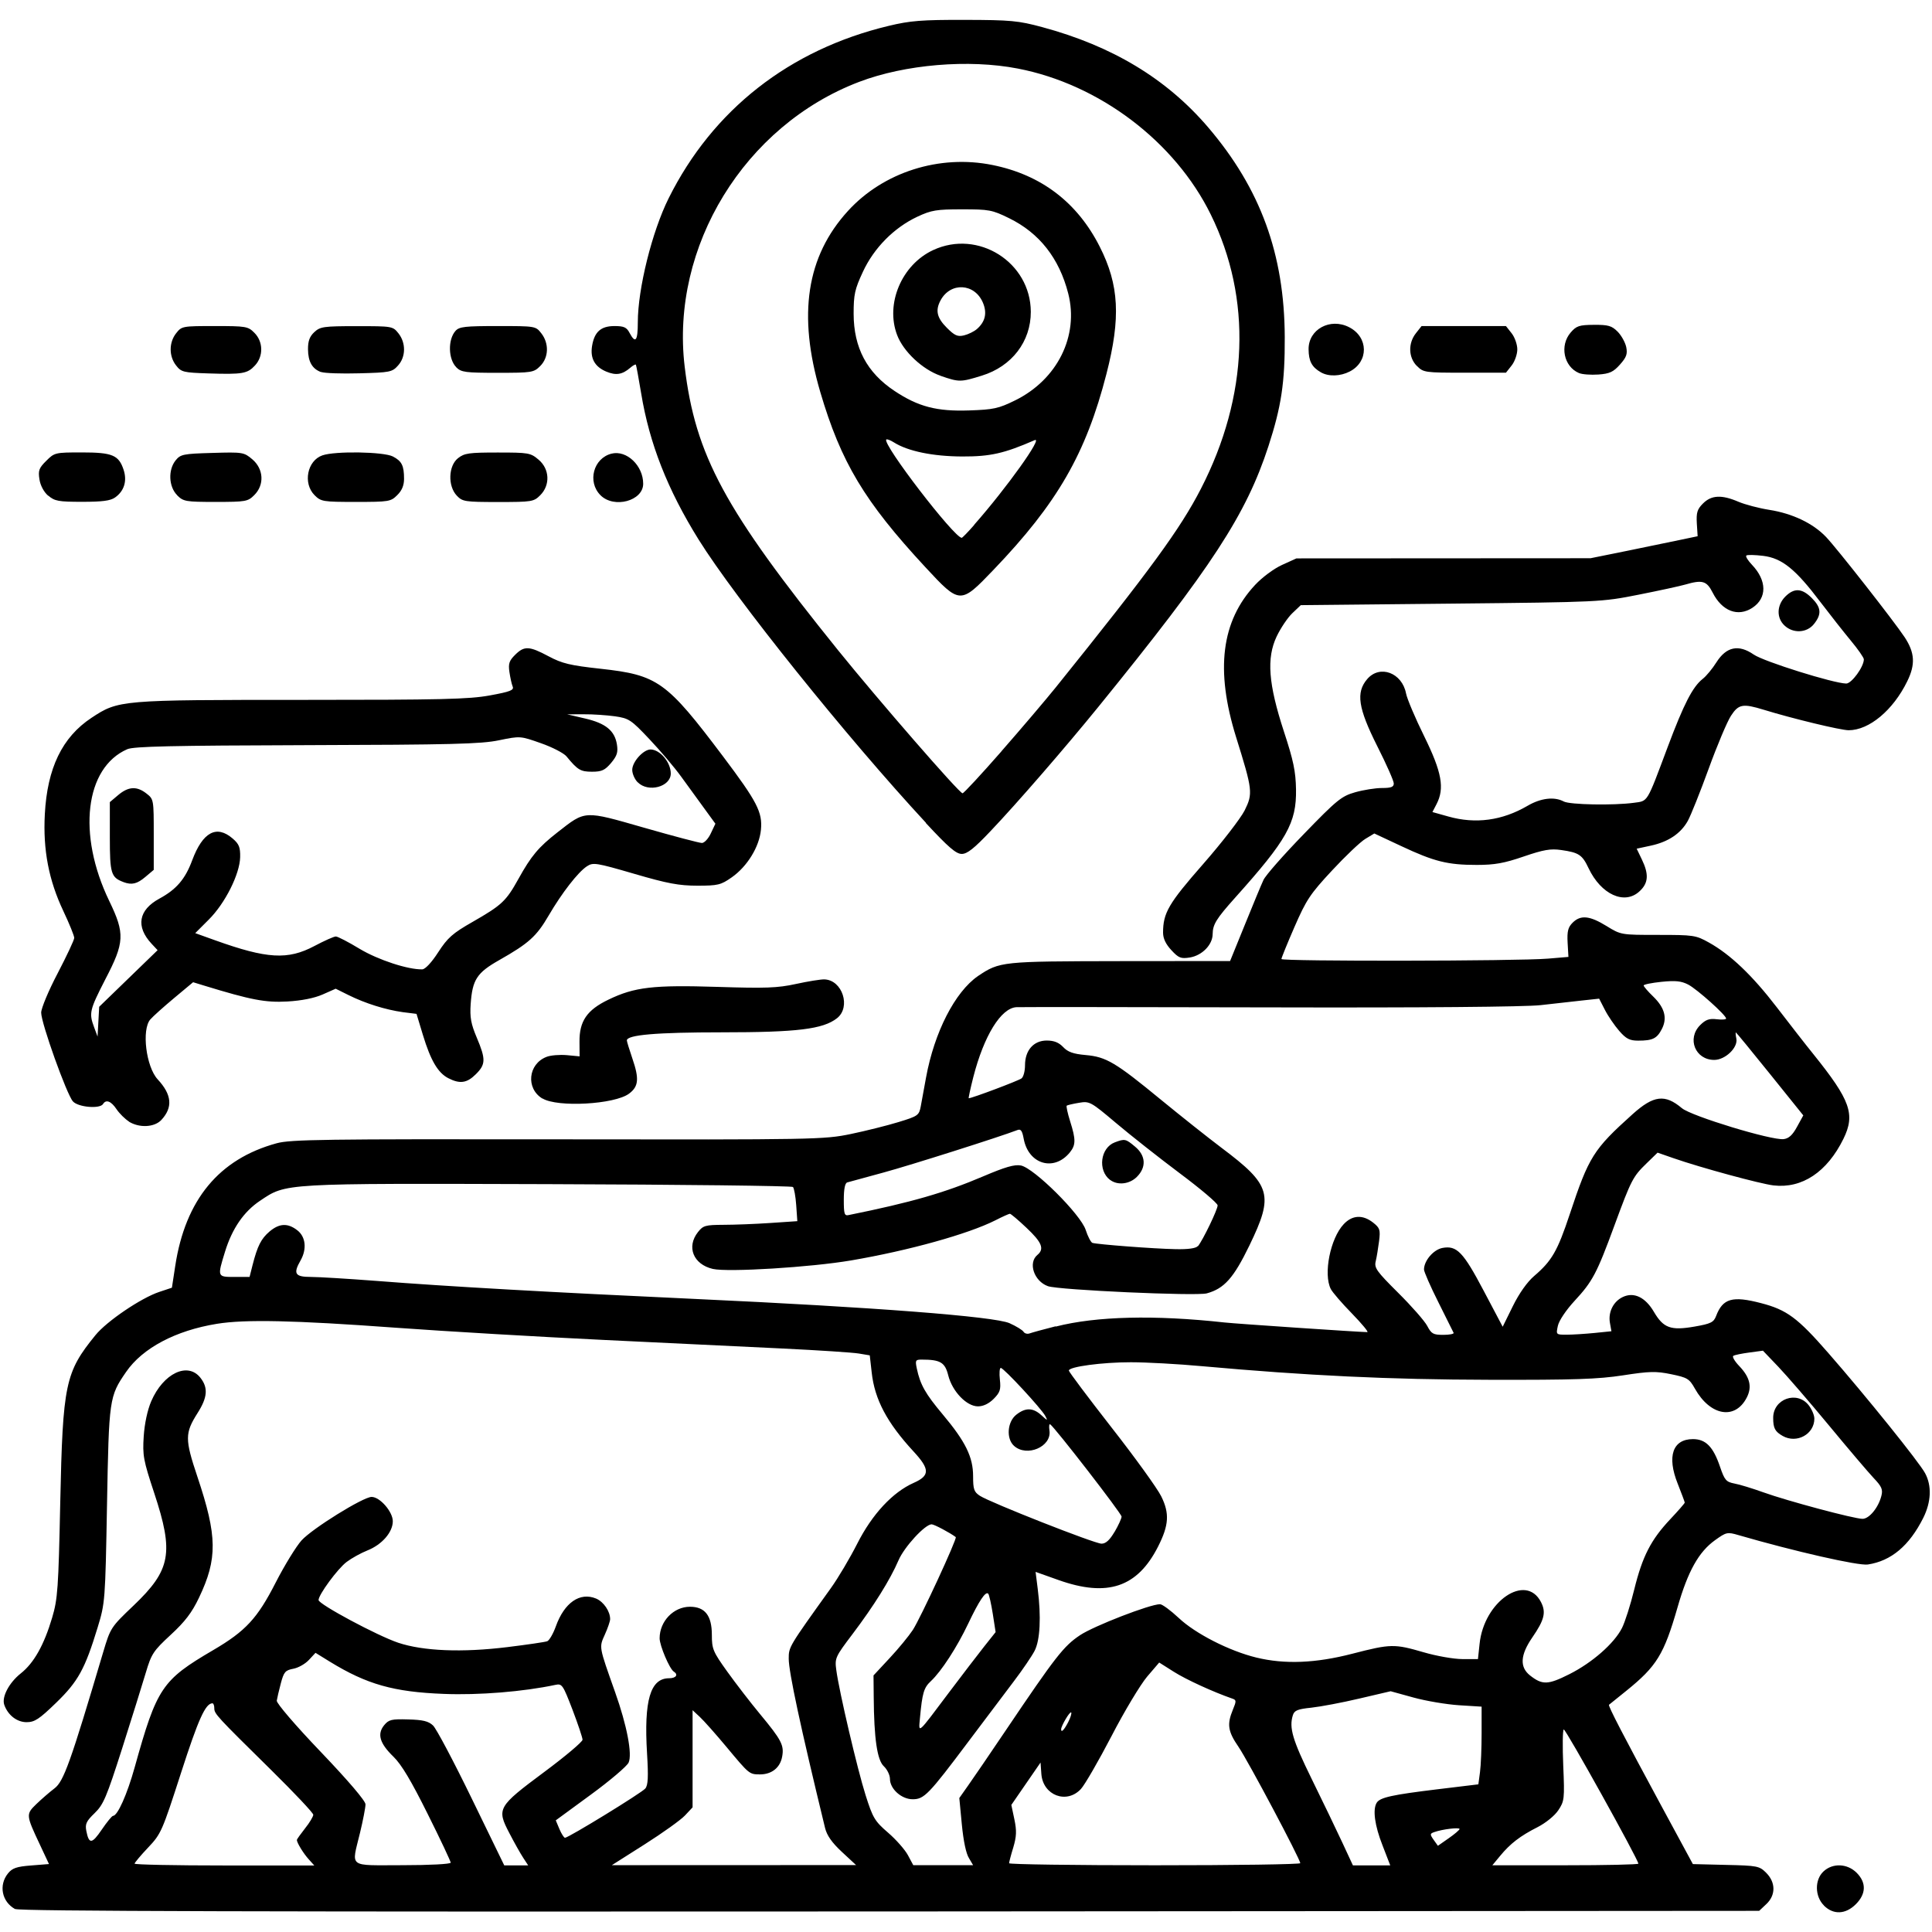 <?xml version="1.0" encoding="UTF-8" standalone="no"?>
<!-- Created with Inkscape (http://www.inkscape.org/) -->

<svg
   width="19.05mm"
   height="19.05mm"
   viewBox="0 0 19.05 19.05"
   version="1.1"
   id="svg1"
   xml:space="preserve"
   inkscape:version="1.3 (0e150ed6c4, 2023-07-21)"
   sodipodi:docname="herdtrack.svg"
   xmlns:inkscape="http://www.inkscape.org/namespaces/inkscape"
   xmlns:sodipodi="http://sodipodi.sourceforge.net/DTD/sodipodi-0.dtd"
   xmlns="http://www.w3.org/2000/svg"
   xmlns:svg="http://www.w3.org/2000/svg"><sodipodi:namedview
     id="namedview1"
     pagecolor="#ffffff"
     bordercolor="#000000"
     borderopacity="0.25"
     inkscape:showpageshadow="2"
     inkscape:pageopacity="0.0"
     inkscape:pagecheckerboard="0"
     inkscape:deskcolor="#d1d1d1"
     inkscape:document-units="mm"
     showgrid="false"
     inkscape:zoom="3.3008237"
     inkscape:cx="39.535587"
     inkscape:cy="42.868088"
     inkscape:window-width="1920"
     inkscape:window-height="1058"
     inkscape:window-x="398"
     inkscape:window-y="-6"
     inkscape:window-maximized="1"
     inkscape:current-layer="layer1" /><defs
     id="defs1" /><g
     inkscape:label="Layer 1"
     inkscape:groupmode="layer"
     id="layer1"><path
       style="fill:#000000;stroke-width:0.32"
       d="m 0.149,18.824 c -0.131,-0.072 -0.164,-0.236 -0.07,-0.352 0.042,-0.052 0.085,-0.067 0.228,-0.078 l 0.176,-0.014 -0.089,-0.19 c -0.139,-0.295 -0.139,-0.301 -0.036,-0.401 0.05,-0.048 0.13,-0.118 0.179,-0.155 0.091,-0.069 0.157,-0.253 0.48,-1.342 0.072,-0.241 0.075,-0.247 0.3,-0.461 0.368,-0.351 0.399,-0.519 0.203,-1.111 -0.107,-0.323 -0.115,-0.369 -0.103,-0.557 0.008,-0.125 0.037,-0.26 0.074,-0.346 0.119,-0.276 0.36,-0.391 0.485,-0.232 0.078,0.099 0.07,0.194 -0.028,0.348 -0.126,0.199 -0.126,0.257 -9.92e-4,0.63 0.196,0.584 0.199,0.806 0.015,1.191 -0.07,0.147 -0.138,0.236 -0.279,0.366 -0.172,0.159 -0.19,0.187 -0.246,0.375 -0.033,0.112 -0.138,0.447 -0.233,0.746 -0.154,0.481 -0.184,0.553 -0.271,0.637 -0.082,0.079 -0.095,0.107 -0.082,0.175 0.026,0.133 0.055,0.131 0.152,-0.012 0.051,-0.075 0.101,-0.136 0.111,-0.136 0.045,-1.31e-4 0.139,-0.21 0.214,-0.479 0.219,-0.786 0.268,-0.859 0.775,-1.156 0.319,-0.187 0.435,-0.312 0.616,-0.667 0.086,-0.168 0.201,-0.355 0.254,-0.414 0.106,-0.117 0.608,-0.429 0.691,-0.429 0.082,0 0.209,0.146 0.209,0.24 0,0.108 -0.107,0.231 -0.251,0.288 -0.063,0.025 -0.155,0.076 -0.204,0.113 -0.089,0.067 -0.277,0.323 -0.277,0.376 0,0.041 0.58,0.352 0.786,0.421 0.246,0.082 0.629,0.098 1.075,0.043 0.196,-0.024 0.373,-0.05 0.394,-0.058 0.02,-0.008 0.058,-0.073 0.084,-0.145 0.084,-0.235 0.237,-0.342 0.397,-0.276 0.074,0.031 0.139,0.125 0.139,0.203 0,0.02 -0.023,0.088 -0.052,0.152 -0.058,0.129 -0.06,0.113 0.101,0.568 0.117,0.329 0.171,0.612 0.133,0.695 -0.017,0.036 -0.185,0.179 -0.374,0.317 l -0.344,0.252 0.036,0.086 c 0.02,0.047 0.045,0.086 0.055,0.086 0.034,0 0.757,-0.443 0.792,-0.486 0.027,-0.033 0.031,-0.114 0.017,-0.345 -0.032,-0.525 0.032,-0.742 0.218,-0.742 0.068,0 0.093,-0.036 0.045,-0.066 -0.041,-0.026 -0.139,-0.256 -0.139,-0.328 0,-0.168 0.138,-0.311 0.299,-0.311 0.148,0 0.216,0.087 0.216,0.277 0,0.14 0.011,0.166 0.153,0.364 0.084,0.117 0.228,0.304 0.321,0.416 0.214,0.258 0.24,0.309 0.219,0.422 -0.02,0.108 -0.103,0.174 -0.218,0.174 -0.106,-5.45e-4 -0.105,2.76e-4 -0.331,-0.271 -0.106,-0.127 -0.224,-0.26 -0.263,-0.296 l -0.071,-0.066 v 0.479 0.479 l -0.075,0.08 c -0.041,0.044 -0.22,0.172 -0.398,0.285 l -0.323,0.205 1.204,-4.8e-4 1.204,-4.81e-4 -0.14,-0.13 c -0.098,-0.091 -0.148,-0.162 -0.166,-0.237 -0.242,-0.996 -0.358,-1.537 -0.358,-1.668 0,-0.117 -1.77e-4,-0.116 0.415,-0.695 0.072,-0.1 0.189,-0.298 0.261,-0.44 0.147,-0.29 0.349,-0.507 0.557,-0.599 0.16,-0.071 0.16,-0.134 -0.003,-0.31 -0.261,-0.283 -0.383,-0.512 -0.412,-0.779 l -0.019,-0.168 -0.108,-0.018 c -0.06,-0.01 -0.395,-0.032 -0.745,-0.049 -0.35,-0.017 -1.147,-0.055 -1.771,-0.085 -0.624,-0.03 -1.55,-0.084 -2.058,-0.121 -0.998,-0.073 -1.478,-0.083 -1.755,-0.038 -0.407,0.066 -0.734,0.239 -0.896,0.475 -0.166,0.241 -0.169,0.263 -0.188,1.312 -0.017,0.946 -0.019,0.966 -0.092,1.206 -0.125,0.41 -0.192,0.533 -0.41,0.744 -0.167,0.162 -0.212,0.191 -0.291,0.191 -0.095,0 -0.184,-0.069 -0.22,-0.171 -0.027,-0.077 0.047,-0.218 0.163,-0.31 0.13,-0.103 0.229,-0.28 0.309,-0.549 0.055,-0.185 0.062,-0.288 0.08,-1.138 0.025,-1.168 0.049,-1.282 0.347,-1.648 0.112,-0.138 0.449,-0.366 0.628,-0.426 l 0.126,-0.042 0.033,-0.216 c 0.1,-0.652 0.432,-1.053 0.999,-1.208 0.138,-0.038 0.467,-0.042 2.773,-0.039 2.542,0.004 2.624,0.002 2.887,-0.052 0.149,-0.031 0.361,-0.084 0.472,-0.118 0.193,-0.059 0.203,-0.066 0.22,-0.156 0.009,-0.052 0.033,-0.179 0.052,-0.284 0.082,-0.447 0.285,-0.843 0.512,-1 C 9.858,9.48 9.875,9.479 11.045,9.477 l 1.084,-0.001 0.146,-0.359 c 0.08,-0.197 0.162,-0.396 0.183,-0.44 0.02,-0.045 0.199,-0.248 0.397,-0.452 0.327,-0.338 0.373,-0.375 0.507,-0.413 0.081,-0.023 0.2,-0.042 0.264,-0.042 0.091,0 0.117,-0.01 0.117,-0.045 0,-0.025 -0.073,-0.19 -0.163,-0.368 -0.189,-0.376 -0.212,-0.529 -0.099,-0.661 0.124,-0.145 0.344,-0.063 0.383,0.142 0.01,0.052 0.09,0.242 0.179,0.422 0.174,0.354 0.203,0.513 0.121,0.67 l -0.04,0.077 0.157,0.044 c 0.269,0.076 0.531,0.04 0.78,-0.105 0.131,-0.077 0.265,-0.093 0.358,-0.043 0.06,0.032 0.49,0.04 0.69,0.013 0.143,-0.02 0.124,0.012 0.335,-0.551 0.159,-0.424 0.246,-0.593 0.345,-0.671 0.035,-0.027 0.096,-0.101 0.135,-0.163 0.098,-0.155 0.219,-0.18 0.368,-0.077 0.099,0.069 0.787,0.284 0.912,0.286 0.053,6.37e-4 0.174,-0.165 0.174,-0.239 0,-0.016 -0.058,-0.1 -0.13,-0.186 -0.071,-0.086 -0.205,-0.256 -0.297,-0.377 -0.247,-0.327 -0.38,-0.434 -0.565,-0.457 -0.083,-0.01 -0.158,-0.012 -0.167,-0.003 -0.009,0.009 0.016,0.049 0.055,0.09 0.149,0.156 0.151,0.329 0.005,0.425 -0.142,0.093 -0.299,0.034 -0.392,-0.15 -0.059,-0.116 -0.101,-0.128 -0.27,-0.079 -0.052,0.015 -0.259,0.06 -0.461,0.1 -0.363,0.072 -0.38,0.073 -1.848,0.088 l -1.482,0.015 -0.084,0.08 c -0.046,0.044 -0.115,0.147 -0.154,0.229 -0.101,0.214 -0.082,0.467 0.072,0.938 0.094,0.286 0.116,0.393 0.119,0.57 0.005,0.33 -0.089,0.497 -0.6,1.067 -0.186,0.208 -0.221,0.264 -0.222,0.36 -0.001,0.105 -0.104,0.21 -0.224,0.23 -0.089,0.014 -0.111,0.006 -0.183,-0.072 -0.055,-0.059 -0.082,-0.115 -0.082,-0.173 3.52e-4,-0.195 0.054,-0.287 0.395,-0.676 0.186,-0.212 0.369,-0.45 0.409,-0.528 0.083,-0.168 0.08,-0.199 -0.084,-0.724 -0.206,-0.662 -0.146,-1.144 0.188,-1.501 0.07,-0.075 0.186,-0.161 0.266,-0.197 l 0.141,-0.064 1.45,-8.29e-4 1.45,-8.3e-4 0.366,-0.074 c 0.201,-0.041 0.439,-0.09 0.528,-0.109 l 0.162,-0.034 -0.008,-0.127 c -0.006,-0.106 0.004,-0.139 0.061,-0.196 0.083,-0.083 0.184,-0.088 0.349,-0.017 0.066,0.028 0.203,0.064 0.305,0.08 0.228,0.036 0.43,0.132 0.559,0.267 0.108,0.113 0.67,0.83 0.774,0.987 0.102,0.154 0.109,0.27 0.026,0.438 -0.139,0.284 -0.375,0.481 -0.577,0.481 -0.078,0 -0.555,-0.115 -0.837,-0.202 -0.206,-0.063 -0.248,-0.056 -0.323,0.059 -0.037,0.056 -0.136,0.291 -0.22,0.522 -0.084,0.231 -0.177,0.463 -0.206,0.515 -0.069,0.124 -0.192,0.207 -0.365,0.244 l -0.139,0.03 0.051,0.106 c 0.071,0.147 0.065,0.234 -0.024,0.315 -0.147,0.136 -0.378,0.031 -0.501,-0.228 -0.063,-0.133 -0.095,-0.155 -0.271,-0.18 -0.104,-0.015 -0.173,-0.003 -0.369,0.064 -0.192,0.066 -0.286,0.083 -0.463,0.083 -0.288,0 -0.419,-0.033 -0.743,-0.185 l -0.267,-0.125 -0.088,0.053 c -0.049,0.029 -0.197,0.17 -0.329,0.312 -0.216,0.232 -0.254,0.29 -0.37,0.556 -0.071,0.163 -0.129,0.306 -0.129,0.317 3.2e-4,0.024 2.334,0.021 2.628,-0.004 l 0.202,-0.017 -0.008,-0.14 c -0.006,-0.112 0.004,-0.152 0.049,-0.197 0.079,-0.079 0.168,-0.07 0.334,0.032 0.143,0.088 0.143,0.088 0.509,0.088 0.35,0 0.372,0.003 0.501,0.075 0.212,0.118 0.428,0.324 0.669,0.638 0.122,0.159 0.285,0.369 0.363,0.465 0.364,0.453 0.413,0.591 0.295,0.832 -0.161,0.328 -0.408,0.493 -0.69,0.46 -0.129,-0.015 -0.718,-0.175 -0.985,-0.268 l -0.158,-0.055 -0.108,0.105 c -0.135,0.131 -0.151,0.161 -0.317,0.612 -0.174,0.474 -0.216,0.553 -0.393,0.744 -0.084,0.091 -0.154,0.195 -0.165,0.246 -0.019,0.088 -0.019,0.088 0.087,0.088 0.059,0 0.182,-0.008 0.274,-0.017 l 0.167,-0.017 -0.015,-0.084 c -0.018,-0.105 0.034,-0.209 0.126,-0.253 0.11,-0.053 0.223,9.61e-4 0.308,0.146 0.094,0.16 0.166,0.186 0.401,0.145 0.161,-0.028 0.188,-0.042 0.212,-0.104 0.066,-0.174 0.161,-0.201 0.444,-0.127 0.254,0.066 0.36,0.145 0.662,0.491 0.374,0.428 0.897,1.077 0.955,1.186 0.067,0.124 0.06,0.283 -0.018,0.44 -0.138,0.275 -0.316,0.425 -0.547,0.46 -0.093,0.014 -0.721,-0.129 -1.276,-0.29 -0.109,-0.032 -0.12,-0.029 -0.23,0.05 -0.161,0.115 -0.268,0.306 -0.37,0.662 -0.134,0.465 -0.205,0.581 -0.506,0.824 -0.089,0.072 -0.165,0.133 -0.17,0.137 -0.011,0.009 0.14,0.301 0.519,1.002 l 0.308,0.569 0.326,0.008 c 0.311,0.007 0.33,0.011 0.397,0.078 0.095,0.095 0.095,0.221 7.05e-4,0.309 l -0.07,0.066 -8.57,0.006 c -6.176,0.004 -8.585,-0.002 -8.624,-0.024 z M 3.044,18.333 c -0.051,-0.056 -0.117,-0.163 -0.117,-0.191 0,-0.006 0.037,-0.058 0.081,-0.114 0.045,-0.056 0.081,-0.117 0.081,-0.134 0,-0.018 -0.185,-0.214 -0.411,-0.437 -0.545,-0.537 -0.565,-0.558 -0.565,-0.614 0,-0.026 -0.008,-0.048 -0.018,-0.048 -0.069,0 -0.139,0.156 -0.31,0.686 -0.186,0.576 -0.196,0.601 -0.325,0.737 -0.073,0.077 -0.133,0.149 -0.133,0.158 0,0.01 0.399,0.018 0.886,0.018 h 0.886 z m 1.401,0.036 c 0,-0.014 -0.102,-0.231 -0.228,-0.483 -0.162,-0.326 -0.259,-0.489 -0.338,-0.565 -0.135,-0.131 -0.162,-0.222 -0.092,-0.309 0.046,-0.056 0.072,-0.063 0.238,-0.058 0.145,0.004 0.2,0.017 0.245,0.06 0.032,0.03 0.203,0.353 0.38,0.717 l 0.322,0.662 0.118,1.36e-4 0.118,1.36e-4 -0.049,-0.075 c -0.027,-0.041 -0.089,-0.151 -0.137,-0.244 -0.126,-0.241 -0.115,-0.26 0.343,-0.601 0.209,-0.155 0.379,-0.299 0.379,-0.319 0,-0.02 -0.045,-0.154 -0.099,-0.296 -0.095,-0.247 -0.103,-0.259 -0.169,-0.245 -0.313,0.067 -0.755,0.103 -1.1,0.089 -0.495,-0.019 -0.759,-0.094 -1.124,-0.318 l -0.141,-0.087 -0.065,0.07 c -0.036,0.039 -0.105,0.078 -0.154,0.087 -0.079,0.015 -0.093,0.031 -0.123,0.144 -0.019,0.07 -0.036,0.147 -0.04,0.171 -0.003,0.025 0.184,0.244 0.435,0.506 0.272,0.285 0.44,0.482 0.44,0.516 0,0.03 -0.024,0.156 -0.054,0.28 -0.085,0.353 -0.127,0.32 0.42,0.32 0.267,0 0.474,-0.011 0.474,-0.025 z m 5.11,-0.046 c -0.029,-0.044 -0.055,-0.168 -0.071,-0.332 l -0.025,-0.262 0.086,-0.122 c 0.048,-0.067 0.214,-0.311 0.37,-0.542 0.495,-0.734 0.573,-0.834 0.735,-0.942 0.137,-0.091 0.689,-0.305 0.788,-0.305 0.022,-9.3e-5 0.105,0.061 0.184,0.135 0.164,0.155 0.499,0.326 0.766,0.391 0.28,0.068 0.584,0.056 0.947,-0.038 0.379,-0.098 0.414,-0.098 0.703,-0.014 0.126,0.037 0.298,0.067 0.382,0.067 h 0.153 l 0.016,-0.15 c 0.043,-0.419 0.456,-0.701 0.605,-0.413 0.053,0.102 0.034,0.177 -0.086,0.351 -0.118,0.172 -0.125,0.291 -0.022,0.373 0.122,0.096 0.177,0.094 0.388,-0.012 0.225,-0.113 0.442,-0.303 0.519,-0.455 0.029,-0.057 0.084,-0.228 0.121,-0.38 0.081,-0.329 0.165,-0.491 0.356,-0.694 0.078,-0.083 0.142,-0.156 0.142,-0.163 0,-0.007 -0.032,-0.091 -0.07,-0.188 -0.107,-0.268 -0.049,-0.438 0.151,-0.438 0.126,0 0.2,0.075 0.267,0.273 0.045,0.132 0.06,0.149 0.142,0.165 0.051,0.009 0.18,0.049 0.286,0.087 0.233,0.084 0.894,0.261 0.977,0.261 0.066,9.6e-5 0.157,-0.111 0.186,-0.227 0.016,-0.062 0.003,-0.092 -0.076,-0.175 -0.052,-0.055 -0.251,-0.289 -0.442,-0.52 -0.191,-0.231 -0.416,-0.491 -0.499,-0.578 l -0.151,-0.158 -0.134,0.018 c -0.074,0.01 -0.145,0.024 -0.158,0.033 -0.013,0.008 0.013,0.053 0.058,0.1 0.106,0.111 0.129,0.206 0.074,0.312 -0.115,0.223 -0.36,0.18 -0.511,-0.089 -0.055,-0.098 -0.074,-0.109 -0.234,-0.142 -0.15,-0.031 -0.215,-0.029 -0.474,0.011 -0.247,0.038 -0.481,0.046 -1.317,0.044 -0.99,-0.002 -1.8,-0.041 -2.833,-0.134 -0.239,-0.022 -0.555,-0.039 -0.703,-0.039 -0.283,-1.16e-4 -0.612,0.044 -0.612,0.082 0,0.012 0.189,0.264 0.42,0.56 0.231,0.295 0.452,0.601 0.491,0.68 0.083,0.168 0.076,0.284 -0.031,0.495 -0.204,0.403 -0.5,0.502 -0.983,0.33 l -0.225,-0.08 0.021,0.166 c 0.035,0.275 0.024,0.508 -0.031,0.613 -0.027,0.052 -0.118,0.186 -0.203,0.298 -0.084,0.112 -0.286,0.38 -0.449,0.596 -0.393,0.524 -0.437,0.569 -0.55,0.569 -0.11,0 -0.224,-0.102 -0.224,-0.201 0,-0.037 -0.027,-0.093 -0.06,-0.124 -0.066,-0.061 -0.097,-0.271 -0.1,-0.685 l -0.002,-0.211 0.16,-0.172 c 0.088,-0.094 0.19,-0.219 0.228,-0.277 0.077,-0.119 0.439,-0.902 0.423,-0.915 -0.055,-0.042 -0.213,-0.126 -0.238,-0.126 -0.065,0 -0.27,0.223 -0.327,0.356 -0.081,0.189 -0.242,0.447 -0.452,0.725 -0.171,0.226 -0.177,0.238 -0.161,0.356 0.028,0.211 0.208,0.979 0.289,1.234 0.071,0.224 0.09,0.256 0.221,0.369 0.079,0.068 0.167,0.168 0.196,0.222 l 0.053,0.099 h 0.295 0.295 z m 8.023,-4.164 c -0.076,-0.043 -0.094,-0.077 -0.094,-0.178 -8.96e-4,-0.188 0.235,-0.272 0.35,-0.125 0.031,0.039 0.056,0.099 0.056,0.132 0,0.154 -0.174,0.249 -0.312,0.171 z m -4.757,4.213 c 0,-0.04 -0.516,-1.012 -0.61,-1.149 -0.104,-0.151 -0.114,-0.221 -0.055,-0.364 0.036,-0.087 0.036,-0.097 -0.007,-0.111 -0.187,-0.065 -0.454,-0.187 -0.575,-0.264 l -0.144,-0.091 -0.119,0.139 c -0.065,0.077 -0.224,0.34 -0.351,0.586 -0.128,0.246 -0.264,0.481 -0.302,0.522 -0.141,0.152 -0.374,0.063 -0.39,-0.148 l -0.008,-0.113 -0.144,0.209 -0.144,0.209 0.03,0.142 c 0.024,0.114 0.021,0.169 -0.011,0.278 -0.023,0.074 -0.041,0.144 -0.041,0.155 -1.614e-4,0.011 0.646,0.02 1.436,0.02 0.79,0 1.437,-0.009 1.437,-0.021 z m 0.811,-0.176 c -0.077,-0.195 -0.099,-0.355 -0.057,-0.421 0.033,-0.052 0.152,-0.078 0.597,-0.132 l 0.405,-0.049 0.016,-0.12 c 0.009,-0.066 0.016,-0.238 0.016,-0.383 v -0.263 l -0.224,-0.014 c -0.123,-0.008 -0.325,-0.042 -0.448,-0.076 l -0.225,-0.062 -0.308,0.072 c -0.169,0.04 -0.382,0.08 -0.473,0.09 -0.136,0.014 -0.168,0.027 -0.183,0.074 -0.039,0.124 -0.004,0.243 0.186,0.63 0.109,0.222 0.245,0.504 0.302,0.627 l 0.104,0.224 h 0.184 0.184 z m 2.523,0.181 c 0,-0.04 -0.719,-1.334 -0.736,-1.324 -0.011,0.006 -0.013,0.167 -0.005,0.357 0.014,0.329 0.011,0.35 -0.049,0.44 -0.036,0.054 -0.124,0.125 -0.204,0.166 -0.172,0.087 -0.269,0.162 -0.369,0.283 l -0.077,0.093 h 0.72 c 0.396,0 0.72,-0.007 0.72,-0.016 z m -1.763,-0.342 c 0.001,-0.019 -0.168,8.64e-4 -0.25,0.03 -0.043,0.015 -0.044,0.022 -0.006,0.076 l 0.042,0.059 0.106,-0.074 c 0.059,-0.041 0.107,-0.082 0.108,-0.092 z M 9.359,16.686 c 0.129,-0.171 0.285,-0.375 0.346,-0.452 l 0.112,-0.141 -0.028,-0.181 c -0.016,-0.1 -0.036,-0.189 -0.045,-0.198 -0.026,-0.026 -0.09,0.07 -0.197,0.295 -0.111,0.234 -0.266,0.472 -0.368,0.567 -0.07,0.065 -0.085,0.116 -0.108,0.364 -0.014,0.156 -0.031,0.171 0.288,-0.254 z m 1.173,0.296 c 0.024,-0.046 0.037,-0.09 0.03,-0.097 -0.013,-0.013 -0.099,0.133 -0.099,0.166 0,0.037 0.029,0.008 0.069,-0.069 z m 0.458,-1.877 c 0.038,-0.065 0.069,-0.133 0.069,-0.151 0,-0.03 -0.66,-0.882 -0.704,-0.91 -0.01,-0.006 -0.013,0.022 -0.007,0.062 0.023,0.159 -0.224,0.265 -0.35,0.15 -0.078,-0.071 -0.066,-0.236 0.022,-0.306 0.092,-0.073 0.166,-0.071 0.249,0.005 0.06,0.055 0.064,0.056 0.038,0.007 -0.037,-0.071 -0.41,-0.474 -0.439,-0.474 -0.012,0 -0.016,0.052 -0.009,0.115 0.011,0.099 0.002,0.126 -0.061,0.19 -0.048,0.048 -0.103,0.074 -0.155,0.074 -0.112,0 -0.253,-0.147 -0.293,-0.305 -0.032,-0.129 -0.078,-0.156 -0.262,-0.156 -0.061,0 -0.065,0.007 -0.048,0.088 0.034,0.16 0.084,0.248 0.255,0.452 0.226,0.269 0.3,0.421 0.3,0.61 0,0.129 0.009,0.155 0.067,0.193 0.101,0.066 1.131,0.472 1.199,0.472 0.042,2.74e-4 0.08,-0.034 0.129,-0.117 z m -0.579,-2.025 c 0.398,-0.102 0.974,-0.116 1.664,-0.04 0.119,0.013 1.335,0.095 1.407,0.095 0.015,0 -0.053,-0.082 -0.151,-0.183 -0.099,-0.101 -0.193,-0.21 -0.209,-0.242 -0.075,-0.147 -0.005,-0.499 0.127,-0.639 0.085,-0.091 0.188,-0.096 0.29,-0.016 0.067,0.053 0.073,0.071 0.059,0.183 -0.009,0.068 -0.023,0.158 -0.033,0.198 -0.016,0.066 0.008,0.099 0.222,0.312 0.132,0.131 0.261,0.278 0.286,0.326 0.041,0.078 0.059,0.088 0.158,0.088 0.062,0 0.107,-0.009 0.102,-0.02 -0.005,-0.011 -0.074,-0.147 -0.151,-0.303 -0.078,-0.155 -0.141,-0.3 -0.141,-0.321 0,-0.087 0.093,-0.196 0.182,-0.213 0.141,-0.026 0.204,0.038 0.407,0.423 l 0.187,0.354 0.1,-0.203 c 0.062,-0.126 0.142,-0.239 0.21,-0.297 0.175,-0.15 0.23,-0.245 0.351,-0.609 0.189,-0.569 0.233,-0.639 0.62,-0.987 0.207,-0.186 0.319,-0.2 0.486,-0.059 0.093,0.078 0.884,0.319 1.003,0.305 0.051,-0.006 0.088,-0.04 0.132,-0.121 l 0.062,-0.113 -0.329,-0.409 c -0.181,-0.225 -0.332,-0.409 -0.336,-0.409 -0.004,0 -0.002,0.028 0.005,0.062 0.017,0.088 -0.11,0.209 -0.218,0.209 -0.187,0 -0.272,-0.21 -0.139,-0.343 0.054,-0.054 0.09,-0.067 0.163,-0.058 0.051,0.006 0.093,0.003 0.093,-0.007 0,-0.033 -0.287,-0.29 -0.374,-0.335 -0.068,-0.035 -0.125,-0.041 -0.263,-0.027 -0.097,0.01 -0.176,0.026 -0.176,0.036 0,0.01 0.042,0.059 0.094,0.109 0.114,0.111 0.141,0.213 0.085,0.321 -0.048,0.093 -0.09,0.114 -0.233,0.114 -0.084,0 -0.119,-0.018 -0.187,-0.096 -0.046,-0.053 -0.11,-0.146 -0.141,-0.207 l -0.057,-0.111 -0.167,0.018 c -0.092,0.01 -0.277,0.031 -0.411,0.046 -0.151,0.017 -1.167,0.026 -2.67,0.022 -1.334,-0.003 -2.458,-0.004 -2.497,-0.002 -0.153,0.008 -0.321,0.281 -0.426,0.69 -0.029,0.114 -0.049,0.208 -0.045,0.208 0.032,0 0.494,-0.174 0.521,-0.196 0.019,-0.015 0.034,-0.073 0.034,-0.129 0,-0.148 0.085,-0.244 0.214,-0.244 0.072,0 0.119,0.019 0.162,0.064 0.046,0.049 0.099,0.068 0.222,0.079 0.204,0.018 0.295,0.073 0.744,0.442 0.194,0.159 0.462,0.372 0.596,0.473 0.49,0.368 0.517,0.462 0.275,0.962 -0.156,0.322 -0.249,0.426 -0.421,0.473 -0.105,0.028 -1.46,-0.033 -1.566,-0.071 -0.137,-0.049 -0.198,-0.23 -0.104,-0.308 0.071,-0.059 0.045,-0.124 -0.107,-0.267 -0.081,-0.077 -0.155,-0.139 -0.164,-0.139 -0.009,0 -0.074,0.029 -0.144,0.065 -0.268,0.135 -0.853,0.298 -1.421,0.395 -0.399,0.068 -1.215,0.118 -1.364,0.084 -0.193,-0.045 -0.262,-0.217 -0.147,-0.363 0.051,-0.065 0.073,-0.071 0.251,-0.072 0.107,-7.7e-5 0.315,-0.008 0.462,-0.018 l 0.267,-0.018 -0.011,-0.158 c -0.006,-0.087 -0.021,-0.167 -0.032,-0.179 -0.011,-0.011 -1.095,-0.024 -2.407,-0.028 -2.641,-0.008 -2.587,-0.011 -2.848,0.164 -0.16,0.107 -0.275,0.274 -0.345,0.502 -0.077,0.25 -0.077,0.249 0.094,0.249 h 0.148 l 0.029,-0.115 c 0.049,-0.192 0.085,-0.262 0.168,-0.333 0.097,-0.082 0.181,-0.085 0.275,-0.011 0.082,0.064 0.094,0.185 0.031,0.296 -0.075,0.131 -0.056,0.163 0.102,0.163 0.078,9.9e-5 0.368,0.018 0.644,0.039 0.699,0.055 1.731,0.113 3.144,0.178 1.761,0.081 2.951,0.173 3.1,0.239 0.065,0.029 0.127,0.067 0.138,0.084 0.011,0.018 0.038,0.025 0.06,0.017 0.022,-0.008 0.137,-0.04 0.256,-0.07 z m 1.401,-0.792 c 0.049,-0.06 0.196,-0.365 0.194,-0.403 -7.37e-4,-0.021 -0.168,-0.163 -0.373,-0.316 -0.204,-0.153 -0.487,-0.376 -0.629,-0.496 -0.25,-0.211 -0.261,-0.217 -0.366,-0.199 -0.06,0.01 -0.114,0.023 -0.12,0.028 -0.006,0.006 0.009,0.076 0.034,0.155 0.057,0.18 0.056,0.233 -0.003,0.306 -0.156,0.192 -0.408,0.118 -0.455,-0.134 -0.015,-0.081 -0.029,-0.1 -0.063,-0.086 -0.177,0.068 -1.053,0.346 -1.318,0.418 -0.179,0.049 -0.341,0.093 -0.359,0.098 -0.022,0.006 -0.034,0.065 -0.034,0.171 0,0.139 0.006,0.16 0.047,0.151 0.618,-0.125 0.948,-0.22 1.328,-0.382 0.216,-0.092 0.308,-0.119 0.371,-0.107 0.13,0.025 0.59,0.483 0.639,0.635 0.021,0.065 0.051,0.122 0.066,0.128 0.045,0.015 0.605,0.058 0.818,0.062 0.126,0.003 0.203,-0.008 0.221,-0.03 z m -0.867,-0.654 c -0.123,-0.094 -0.095,-0.316 0.047,-0.37 0.099,-0.037 0.107,-0.036 0.201,0.043 0.105,0.088 0.112,0.202 0.017,0.297 -0.073,0.073 -0.19,0.086 -0.264,0.03 z m 7.039,7.154 c -0.09,-0.09 -0.092,-0.253 -0.004,-0.335 0.09,-0.085 0.235,-0.079 0.327,0.013 0.097,0.097 0.094,0.208 -0.008,0.31 -0.101,0.101 -0.222,0.106 -0.315,0.013 z M 1.271,11.058 c -0.038,-0.024 -0.093,-0.078 -0.122,-0.121 -0.053,-0.08 -0.104,-0.099 -0.133,-0.051 -0.031,0.05 -0.245,0.032 -0.297,-0.026 -0.061,-0.068 -0.313,-0.771 -0.313,-0.875 0,-0.043 0.073,-0.218 0.163,-0.389 0.089,-0.171 0.163,-0.328 0.163,-0.348 0,-0.021 -0.048,-0.139 -0.107,-0.264 -0.144,-0.304 -0.202,-0.603 -0.183,-0.956 0.024,-0.454 0.171,-0.759 0.46,-0.95 0.266,-0.176 0.285,-0.177 2.075,-0.177 1.374,0 1.646,-0.006 1.853,-0.044 0.203,-0.037 0.24,-0.052 0.225,-0.088 -0.01,-0.024 -0.024,-0.089 -0.032,-0.143 -0.012,-0.082 -0.002,-0.112 0.056,-0.169 0.09,-0.09 0.139,-0.088 0.33,0.014 0.133,0.071 0.211,0.09 0.512,0.123 0.565,0.062 0.65,0.123 1.209,0.865 0.335,0.445 0.39,0.55 0.373,0.723 -0.016,0.168 -0.135,0.362 -0.288,0.469 -0.107,0.075 -0.136,0.082 -0.338,0.082 -0.181,0 -0.295,-0.021 -0.623,-0.117 -0.378,-0.11 -0.406,-0.114 -0.467,-0.074 -0.088,0.058 -0.246,0.261 -0.378,0.487 -0.119,0.204 -0.196,0.273 -0.485,0.437 -0.223,0.126 -0.266,0.194 -0.283,0.434 -0.009,0.132 0.003,0.196 0.06,0.331 0.09,0.213 0.089,0.264 -0.009,0.361 -0.088,0.088 -0.157,0.098 -0.272,0.039 -0.102,-0.053 -0.173,-0.173 -0.25,-0.426 l -0.063,-0.208 -0.136,-0.017 C 3.801,9.956 3.602,9.894 3.437,9.812 l -0.127,-0.063 -0.129,0.057 c -0.082,0.036 -0.207,0.061 -0.348,0.069 -0.216,0.012 -0.357,-0.015 -0.818,-0.156 l -0.111,-0.034 -0.187,0.156 c -0.103,0.086 -0.209,0.181 -0.235,0.211 -0.087,0.1 -0.042,0.467 0.073,0.591 0.14,0.151 0.151,0.276 0.036,0.4 -0.068,0.073 -0.217,0.081 -0.321,0.016 z m -0.005,-1.41 0.288,-0.279 -0.059,-0.063 c -0.158,-0.169 -0.13,-0.333 0.076,-0.445 0.168,-0.091 0.255,-0.192 0.324,-0.378 0.104,-0.279 0.24,-0.352 0.399,-0.215 0.063,0.054 0.076,0.086 0.074,0.184 -0.004,0.167 -0.148,0.455 -0.31,0.616 l -0.133,0.133 0.195,0.07 c 0.513,0.184 0.718,0.196 0.98,0.057 0.098,-0.052 0.194,-0.095 0.212,-0.094 0.018,2.48e-4 0.123,0.054 0.233,0.121 0.183,0.11 0.48,0.207 0.619,0.203 0.029,-9.925e-4 0.093,-0.069 0.157,-0.169 0.093,-0.143 0.141,-0.186 0.339,-0.299 0.288,-0.165 0.33,-0.204 0.452,-0.424 0.126,-0.227 0.197,-0.312 0.385,-0.459 0.279,-0.218 0.256,-0.217 0.856,-0.045 0.289,0.083 0.544,0.15 0.568,0.15 0.024,0 0.064,-0.043 0.088,-0.095 l 0.045,-0.095 -0.107,-0.147 c -0.059,-0.081 -0.162,-0.222 -0.229,-0.315 -0.067,-0.093 -0.209,-0.26 -0.315,-0.372 -0.181,-0.192 -0.202,-0.205 -0.339,-0.225 -0.08,-0.011 -0.219,-0.021 -0.309,-0.02 l -0.163,4.13e-4 0.176,0.041 c 0.204,0.047 0.293,0.12 0.315,0.256 0.012,0.077 0.002,0.111 -0.057,0.182 -0.061,0.072 -0.092,0.087 -0.188,0.087 -0.114,0 -0.142,-0.017 -0.253,-0.152 -0.026,-0.031 -0.139,-0.09 -0.251,-0.129 -0.204,-0.072 -0.204,-0.072 -0.414,-0.029 -0.177,0.037 -0.469,0.044 -1.897,0.048 -1.324,0.004 -1.705,0.012 -1.768,0.04 -0.417,0.182 -0.495,0.84 -0.178,1.496 0.156,0.323 0.152,0.408 -0.039,0.774 C 0.883,9.96 0.876,9.989 0.928,10.129 l 0.034,0.092 0.008,-0.147 0.008,-0.147 z m -0.047,-0.95 c -0.124,-0.046 -0.136,-0.083 -0.136,-0.443 v -0.346 l 0.083,-0.07 c 0.101,-0.085 0.184,-0.089 0.279,-0.014 0.071,0.055 0.071,0.061 0.071,0.404 v 0.348 l -0.083,0.07 c -0.082,0.069 -0.133,0.081 -0.215,0.051 z m 5.069,-0.984 c -0.03,-0.03 -0.054,-0.085 -0.054,-0.123 0,-0.08 0.111,-0.202 0.182,-0.201 0.093,0.002 0.198,0.127 0.198,0.237 0,0.131 -0.222,0.191 -0.325,0.087 z m -0.94,3.118 c -0.165,-0.1 -0.141,-0.341 0.041,-0.411 0.04,-0.016 0.13,-0.023 0.2,-0.017 l 0.126,0.012 -0.001,-0.143 c -0.002,-0.204 0.073,-0.314 0.285,-0.416 0.258,-0.125 0.443,-0.146 1.077,-0.126 0.473,0.015 0.59,0.011 0.773,-0.029 0.119,-0.026 0.244,-0.046 0.279,-0.045 0.178,0.005 0.265,0.273 0.125,0.383 -0.138,0.108 -0.391,0.139 -1.137,0.139 -0.645,0 -0.935,0.025 -0.935,0.08 0,0.011 0.025,0.092 0.055,0.18 0.068,0.198 0.061,0.275 -0.034,0.345 -0.143,0.106 -0.705,0.137 -0.853,0.047 z m 3.782,-2.719 c -0.784,-0.846 -1.877,-2.209 -2.241,-2.792 -0.307,-0.493 -0.486,-0.949 -0.567,-1.443 -0.025,-0.149 -0.048,-0.276 -0.052,-0.282 -0.004,-0.006 -0.029,0.007 -0.055,0.03 -0.079,0.068 -0.141,0.078 -0.237,0.038 -0.114,-0.048 -0.16,-0.131 -0.14,-0.253 0.023,-0.139 0.087,-0.196 0.221,-0.196 0.093,0 0.12,0.012 0.149,0.068 0.058,0.109 0.081,0.079 0.081,-0.105 0,-0.33 0.14,-0.894 0.304,-1.223 0.435,-0.873 1.192,-1.466 2.17,-1.7 0.212,-0.051 0.325,-0.06 0.751,-0.059 0.452,8.97e-4 0.527,0.008 0.761,0.071 0.694,0.187 1.229,0.51 1.638,0.989 0.516,0.605 0.752,1.251 0.755,2.068 0.002,0.45 -0.034,0.685 -0.161,1.076 -0.22,0.674 -0.556,1.19 -1.677,2.57 -0.325,0.4 -0.804,0.953 -1.064,1.226 -0.161,0.17 -0.229,0.224 -0.283,0.224 -0.056,-1.01e-4 -0.132,-0.066 -0.354,-0.305 z m 0.744,-0.705 c 0.199,-0.227 0.44,-0.511 0.536,-0.63 0.935,-1.162 1.227,-1.562 1.431,-1.958 0.471,-0.916 0.505,-1.876 0.098,-2.704 -0.354,-0.721 -1.1,-1.285 -1.903,-1.44 -0.485,-0.094 -1.112,-0.041 -1.564,0.131 -1.13,0.43 -1.862,1.624 -1.721,2.807 0.105,0.876 0.392,1.408 1.513,2.798 0.395,0.489 1.195,1.41 1.227,1.41 0.012,0 0.184,-0.186 0.383,-0.413 z M 9.122,5.59 c -0.598,-0.645 -0.83,-1.032 -1.034,-1.725 -0.224,-0.762 -0.136,-1.337 0.273,-1.785 0.349,-0.383 0.903,-0.559 1.425,-0.453 0.481,0.097 0.837,0.369 1.058,0.806 0.191,0.377 0.208,0.701 0.066,1.253 -0.202,0.787 -0.484,1.276 -1.115,1.934 -0.327,0.341 -0.329,0.341 -0.673,-0.03 z m 0.483,-0.415 c 0.322,-0.365 0.685,-0.874 0.597,-0.835 -0.301,0.131 -0.437,0.162 -0.715,0.161 -0.288,-0.001 -0.536,-0.052 -0.673,-0.139 -0.035,-0.022 -0.069,-0.035 -0.075,-0.028 -0.042,0.042 0.67,0.969 0.744,0.969 0.006,0 0.062,-0.057 0.123,-0.127 z m 0.404,-1.227 c 0.417,-0.205 0.631,-0.636 0.524,-1.054 -0.089,-0.348 -0.285,-0.597 -0.584,-0.743 -0.167,-0.082 -0.198,-0.087 -0.463,-0.087 -0.252,0 -0.302,0.008 -0.441,0.073 -0.23,0.108 -0.428,0.308 -0.537,0.544 -0.08,0.172 -0.091,0.223 -0.091,0.413 7.01e-4,0.335 0.131,0.581 0.405,0.762 0.232,0.154 0.415,0.202 0.733,0.191 0.243,-0.008 0.291,-0.019 0.454,-0.099 z M 9.274,3.705 c -0.177,-0.061 -0.366,-0.238 -0.428,-0.401 -0.118,-0.309 0.045,-0.694 0.355,-0.838 0.444,-0.207 0.961,0.12 0.963,0.608 0.001,0.293 -0.187,0.539 -0.483,0.63 -0.209,0.065 -0.224,0.065 -0.406,0.002 z m 0.358,-0.46 c 0.083,-0.072 0.103,-0.158 0.06,-0.26 -0.081,-0.193 -0.32,-0.206 -0.418,-0.023 -0.053,0.099 -0.036,0.172 0.062,0.27 0.077,0.077 0.106,0.09 0.169,0.075 0.042,-0.01 0.099,-0.038 0.127,-0.062 z m 7.964,2.923 c -0.081,-0.075 -0.077,-0.2 0.007,-0.285 0.088,-0.088 0.164,-0.084 0.261,0.013 0.094,0.094 0.1,0.159 0.023,0.256 -0.07,0.089 -0.205,0.097 -0.291,0.016 z M 0.475,4.888 c -0.042,-0.036 -0.077,-0.101 -0.086,-0.161 -0.014,-0.087 -0.005,-0.112 0.067,-0.183 0.081,-0.081 0.088,-0.083 0.35,-0.083 0.302,0 0.365,0.026 0.413,0.172 0.036,0.11 0.005,0.209 -0.084,0.272 -0.046,0.033 -0.128,0.043 -0.325,0.043 -0.234,0 -0.271,-0.007 -0.334,-0.061 z m 1.272,-0.005 c -0.084,-0.084 -0.091,-0.25 -0.015,-0.344 0.048,-0.059 0.074,-0.065 0.361,-0.073 0.302,-0.009 0.312,-0.007 0.395,0.063 0.112,0.095 0.121,0.252 0.019,0.353 -0.063,0.063 -0.083,0.067 -0.381,0.067 -0.297,0 -0.318,-0.004 -0.381,-0.067 z m 1.355,0 c -0.117,-0.117 -0.073,-0.341 0.077,-0.393 0.126,-0.044 0.604,-0.036 0.695,0.011 0.088,0.046 0.11,0.09 0.11,0.221 0,0.064 -0.021,0.115 -0.067,0.16 -0.064,0.064 -0.082,0.067 -0.408,0.067 -0.326,0 -0.344,-0.003 -0.408,-0.067 z m 1.402,0.004 c -0.09,-0.095 -0.083,-0.294 0.012,-0.369 0.063,-0.05 0.109,-0.056 0.391,-0.056 0.304,0 0.324,0.003 0.403,0.07 0.11,0.092 0.117,0.251 0.017,0.351 -0.064,0.064 -0.081,0.067 -0.415,0.067 -0.33,0 -0.352,-0.004 -0.408,-0.063 z m 1.417,-0.004 c -0.132,-0.132 -0.07,-0.365 0.109,-0.41 0.149,-0.037 0.312,0.118 0.312,0.297 0,0.169 -0.288,0.247 -0.421,0.113 z m -3.867,-1.201 c -0.246,-0.008 -0.267,-0.013 -0.318,-0.079 -0.071,-0.09 -0.071,-0.226 7.69e-4,-0.317 0.055,-0.07 0.062,-0.071 0.381,-0.071 0.308,0 0.328,0.003 0.391,0.067 0.087,0.087 0.09,0.231 0.005,0.322 -0.074,0.08 -0.121,0.089 -0.46,0.078 z m 1.112,-0.013 c -0.088,-0.032 -0.128,-0.103 -0.129,-0.225 -6.41e-4,-0.081 0.016,-0.126 0.062,-0.169 0.058,-0.054 0.091,-0.059 0.418,-0.059 0.352,0 0.356,7.52e-4 0.412,0.071 0.075,0.095 0.073,0.233 -0.005,0.318 -0.057,0.064 -0.08,0.068 -0.38,0.076 -0.176,0.005 -0.345,-8.55e-4 -0.377,-0.013 z m 9.858,0.002 c -0.089,-0.051 -0.12,-0.11 -0.121,-0.227 -0.002,-0.197 0.214,-0.314 0.401,-0.217 0.19,0.098 0.193,0.339 0.005,0.436 -0.093,0.048 -0.209,0.052 -0.285,0.008 z m 2.544,0.007 c -0.149,-0.064 -0.191,-0.271 -0.081,-0.399 0.057,-0.066 0.084,-0.075 0.23,-0.076 0.141,-8.58e-4 0.175,0.009 0.233,0.067 0.037,0.037 0.075,0.106 0.085,0.152 0.014,0.069 0.002,0.101 -0.062,0.173 -0.065,0.073 -0.102,0.09 -0.213,0.098 -0.074,0.005 -0.16,-0.001 -0.192,-0.015 z M 4.499,3.621 c -0.08,-0.08 -0.084,-0.274 -0.007,-0.359 0.037,-0.041 0.095,-0.047 0.416,-0.047 0.371,0 0.374,4.42e-4 0.429,0.071 0.078,0.099 0.074,0.239 -0.01,0.323 -0.064,0.064 -0.081,0.067 -0.42,0.067 -0.317,0 -0.359,-0.005 -0.408,-0.054 z m 9.472,-0.012 c -0.084,-0.084 -0.088,-0.224 -0.01,-0.323 l 0.056,-0.071 h 0.416 0.416 l 0.056,0.071 c 0.031,0.039 0.056,0.111 0.056,0.159 0,0.048 -0.025,0.12 -0.056,0.159 l -0.056,0.071 h -0.406 c -0.395,0 -0.408,-0.002 -0.472,-0.067 z"
       id="path1" /></g></svg>
